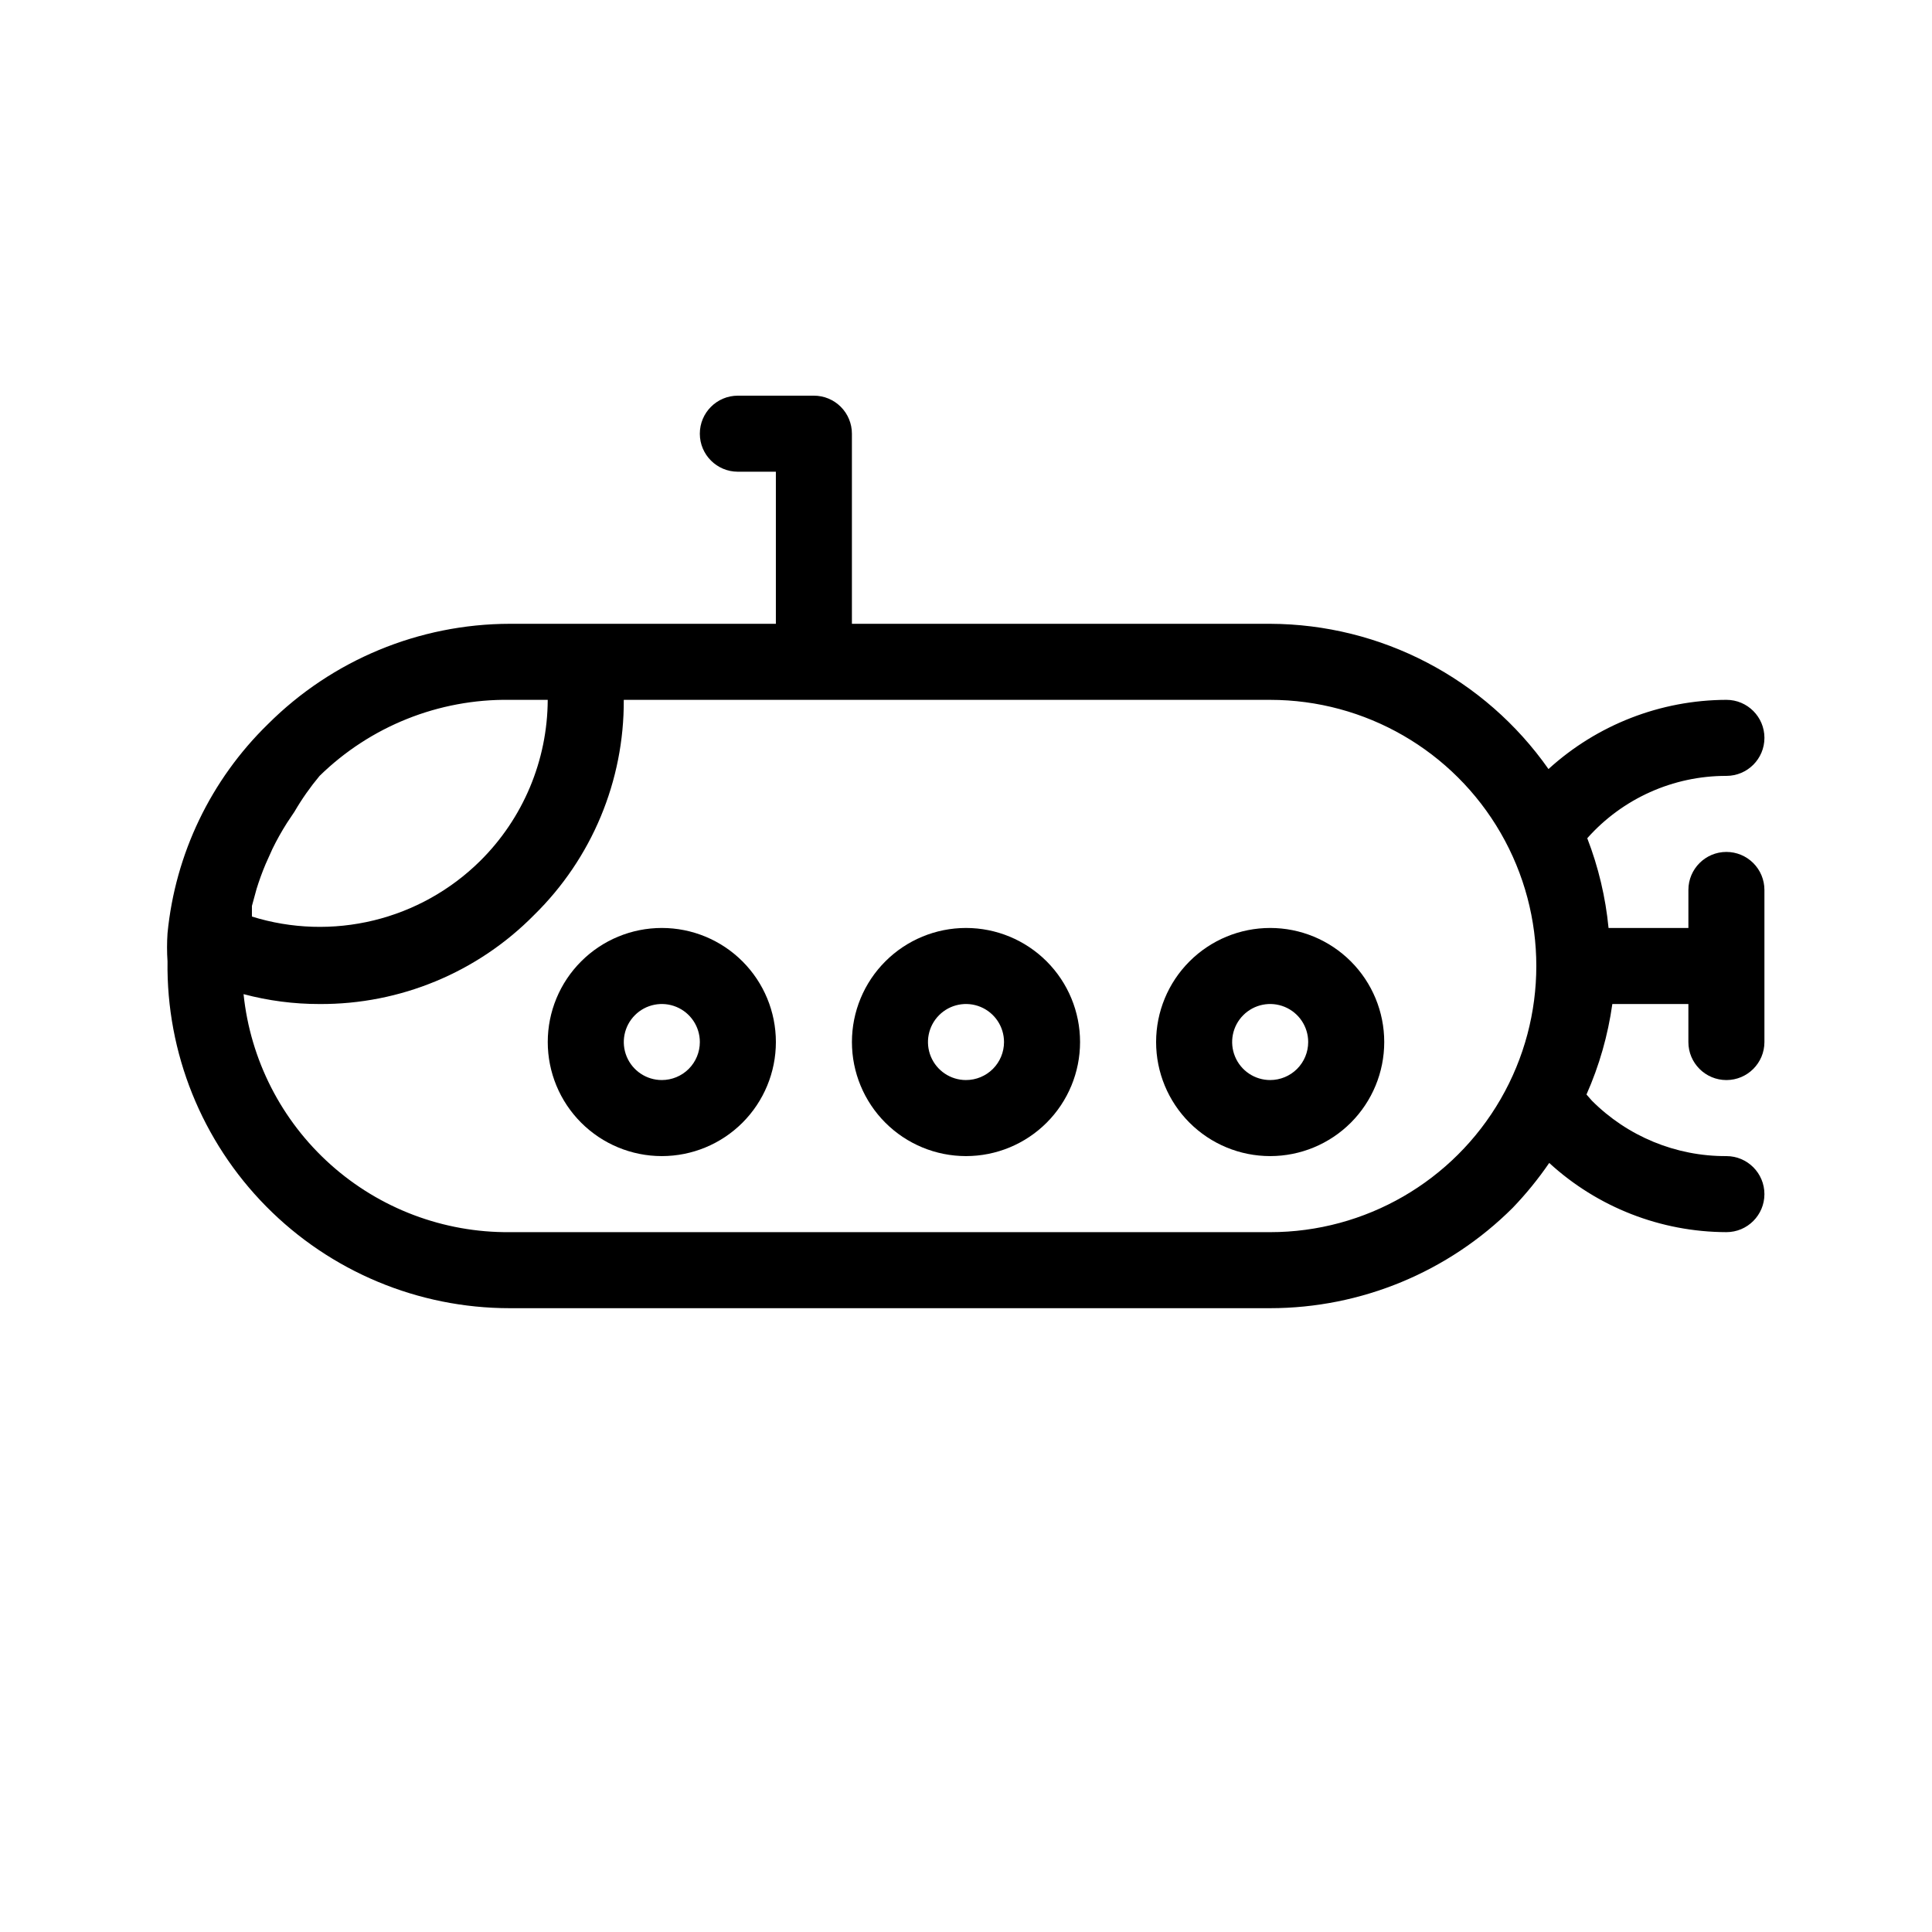 <?xml version="1.0" encoding="UTF-8"?>
<!-- Uploaded to: SVG Repo, www.svgrepo.com, Generator: SVG Repo Mixer Tools -->
<svg fill="#000000" width="800px" height="800px" version="1.1" viewBox="144 144 512 512" xmlns="http://www.w3.org/2000/svg">
 <g>
  <path d="m601.52 369.77c-5.566 0-10.078 4.512-10.078 10.078v10.074h-21.16c-0.789-8.145-2.688-16.145-5.641-23.781 9.355-10.535 22.785-16.555 36.879-16.523 5.562 0 10.074-4.512 10.074-10.074 0-5.566-4.512-10.078-10.074-10.078-17.449 0.051-34.258 6.59-47.156 18.34-16.883-24.043-44.383-38.395-73.758-38.492h-110.84v-50.379c0-2.676-1.062-5.238-2.949-7.125-1.891-1.891-4.453-2.953-7.125-2.953h-20.152c-5.566 0-10.078 4.512-10.078 10.078 0 5.562 4.512 10.074 10.078 10.074h10.074v40.305h-70.531c-24.039 0.043-47.082 9.609-64.086 26.602-15.133 14.75-24.559 34.383-26.602 55.418-0.168 2.484-0.168 4.977 0 7.457-0.324 24.262 9.09 47.637 26.129 64.906 17.043 17.27 40.293 26.992 64.559 26.988h201.52c24.102-0.012 47.219-9.578 64.285-26.602 3.543-3.691 6.781-7.668 9.672-11.891 12.816 11.758 29.566 18.297 46.957 18.34 5.562 0 10.074-4.512 10.074-10.074 0-5.566-4.512-10.078-10.074-10.078-13.383 0.07-26.23-5.231-35.672-14.711l-1.41-1.613c3.387-7.637 5.691-15.707 6.852-23.98h20.152v10.078c0 5.562 4.512 10.074 10.078 10.074 5.562 0 10.074-4.512 10.074-10.074v-40.305c0-2.676-1.062-5.238-2.949-7.125-1.891-1.891-4.453-2.953-7.125-2.953zm-322.44-40.305h10.074c-0.066 16.059-6.519 31.43-17.934 42.723-7.801 7.703-17.543 13.141-28.191 15.73-10.648 2.59-21.805 2.238-32.266-1.02v-2.82l1.211-4.434h-0.004c0.695-2.254 1.504-4.477 2.418-6.648l1.812-4.031c1.148-2.356 2.43-4.641 3.832-6.852l2.016-3.023c1.945-3.34 4.172-6.508 6.648-9.473 13.445-13.148 31.578-20.398 50.383-20.152zm201.52 141.07h-201.52c-17.496 0.145-34.418-6.238-47.461-17.902-13.043-11.664-21.27-27.77-23.074-45.176 6.574 1.75 13.348 2.633 20.152 2.621 21.348 0.121 41.84-8.379 56.828-23.578 15.324-15.008 23.902-35.586 23.781-57.031h171.3c25.199 0 48.484 13.445 61.082 35.266 12.602 21.824 12.602 48.711 0 70.535-12.598 21.824-35.883 35.266-61.082 35.266z"/>
  <path d="m319.39 389.92c-8.02 0-15.707 3.184-21.375 8.855-5.672 5.668-8.855 13.355-8.855 21.375 0 8.016 3.184 15.703 8.855 21.375 5.668 5.668 13.355 8.852 21.375 8.852 8.016 0 15.703-3.184 21.375-8.852 5.668-5.672 8.852-13.359 8.852-21.375 0-8.02-3.184-15.707-8.852-21.375-5.672-5.672-13.359-8.855-21.375-8.855zm0 40.305c-4.078 0-7.75-2.453-9.312-6.219-1.559-3.766-0.695-8.102 2.188-10.98 2.879-2.883 7.215-3.746 10.98-2.188 3.766 1.562 6.219 5.234 6.219 9.312 0 2.672-1.062 5.234-2.949 7.125-1.891 1.887-4.453 2.949-7.125 2.949z"/>
  <path d="m400 389.92c-8.02 0-15.707 3.184-21.375 8.855-5.672 5.668-8.855 13.355-8.855 21.375 0 8.016 3.184 15.703 8.855 21.375 5.668 5.668 13.355 8.852 21.375 8.852 8.016 0 15.703-3.184 21.375-8.852 5.668-5.672 8.852-13.359 8.852-21.375 0-8.02-3.184-15.707-8.852-21.375-5.672-5.672-13.359-8.855-21.375-8.855zm0 40.305c-4.078 0-7.75-2.453-9.312-6.219-1.559-3.766-0.695-8.102 2.188-10.98 2.879-2.883 7.215-3.746 10.98-2.188 3.766 1.562 6.219 5.234 6.219 9.312 0 2.672-1.062 5.234-2.949 7.125-1.891 1.887-4.453 2.949-7.125 2.949z"/>
  <path d="m480.61 389.92c-8.02 0-15.707 3.184-21.375 8.855-5.672 5.668-8.855 13.355-8.855 21.375 0 8.016 3.184 15.703 8.855 21.375 5.668 5.668 13.355 8.852 21.375 8.852 8.016 0 15.703-3.184 21.375-8.852 5.668-5.672 8.852-13.359 8.852-21.375 0-8.02-3.184-15.707-8.852-21.375-5.672-5.672-13.359-8.855-21.375-8.855zm0 40.305c-4.078 0-7.75-2.453-9.309-6.219-1.562-3.766-0.699-8.102 2.184-10.98 2.879-2.883 7.215-3.746 10.98-2.188 3.766 1.562 6.219 5.234 6.219 9.312 0 2.672-1.062 5.234-2.949 7.125-1.891 1.887-4.453 2.949-7.125 2.949z"/>
 </g>
</svg>